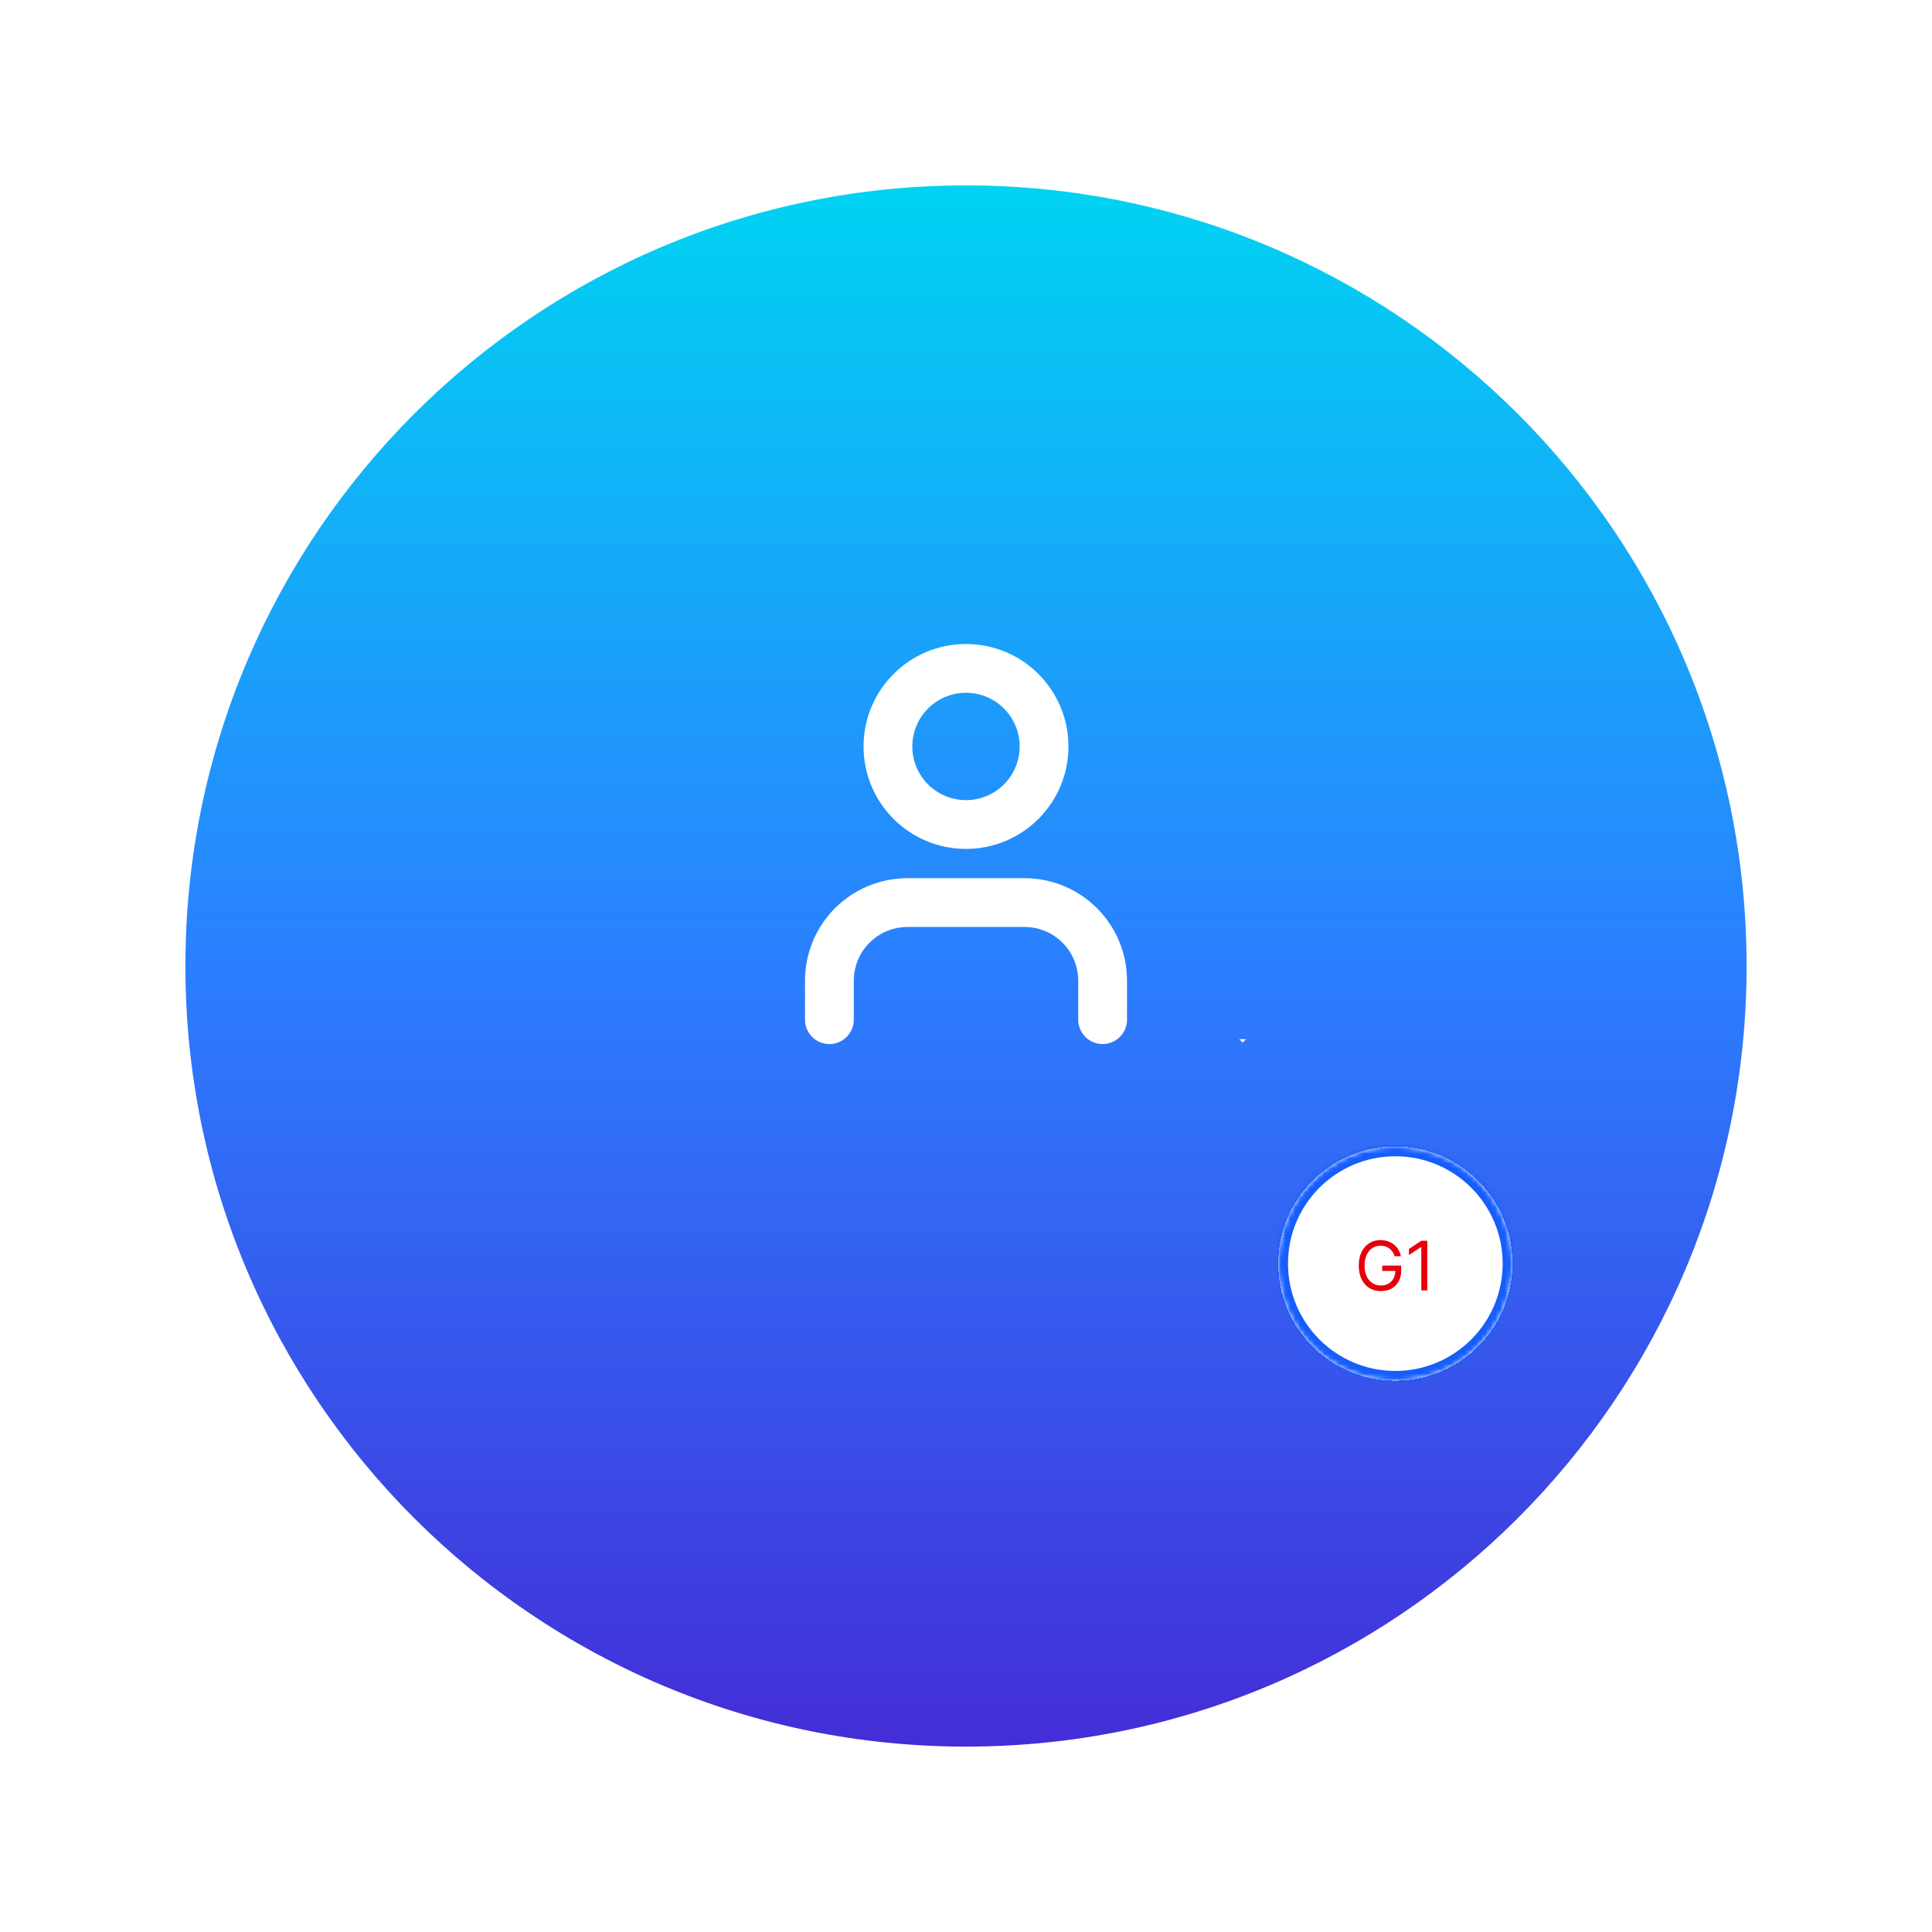 <svg width="396" height="396" viewBox="0 0 396 396" fill="none" xmlns="http://www.w3.org/2000/svg">
<g filter="url(#filter0_d_1400_10279)">
<path d="M38 173C38 84.634 109.634 13 198 13C286.366 13 358 84.634 358 173C358 261.366 286.366 333 198 333C109.634 333 38 261.366 38 173Z" fill="url(#paint0_linear_1400_10279)"/>
</g>
<path d="M226 209V201C226 196.757 224.314 192.687 221.314 189.686C218.313 186.686 214.243 185 210 185H186C181.757 185 177.687 186.686 174.686 189.686C171.686 192.687 170 196.757 170 201V209" stroke="white" stroke-width="10" stroke-linecap="round" stroke-linejoin="round"/>
<path d="M198 169C206.837 169 214 161.837 214 153C214 144.163 206.837 137 198 137C189.163 137 182 144.163 182 153C182 161.837 189.163 169 198 169Z" stroke="white" stroke-width="10" stroke-linecap="round" stroke-linejoin="round"/>
<g filter="url(#filter1_dd_1400_10279)">
<mask id="path-4-inside-1_1400_10279" fill="white">
<path d="M262 245C262 231.745 272.745 221 286 221C299.255 221 310 231.745 310 245C310 258.255 299.255 269 286 269C272.745 269 262 258.255 262 245Z"/>
</mask>
<path d="M262 245C262 231.745 272.745 221 286 221C299.255 221 310 231.745 310 245C310 258.255 299.255 269 286 269C272.745 269 262 258.255 262 245Z" fill="white" shape-rendering="crispEdges"/>
<path d="M286 269V267C273.85 267 264 257.15 264 245H262H260C260 259.359 271.641 271 286 271V269ZM310 245H308C308 257.15 298.15 267 286 267V269V271C300.359 271 312 259.359 312 245H310ZM286 221V223C298.15 223 308 232.85 308 245H310H312C312 230.641 300.359 219 286 219V221ZM286 221V219C271.641 219 260 230.641 260 245H262H264C264 232.85 273.85 223 286 223V221Z" fill="#155DFC" mask="url(#path-4-inside-1_1400_10279)"/>
<path d="M285.865 243.5C285.756 243.165 285.612 242.865 285.433 242.6C285.257 242.332 285.046 242.103 284.801 241.914C284.559 241.725 284.284 241.581 283.976 241.482C283.668 241.382 283.33 241.332 282.962 241.332C282.358 241.332 281.81 241.488 281.316 241.8C280.822 242.111 280.429 242.57 280.138 243.177C279.846 243.783 279.7 244.527 279.7 245.409C279.7 246.291 279.848 247.035 280.143 247.641C280.438 248.248 280.837 248.707 281.341 249.018C281.845 249.33 282.411 249.486 283.041 249.486C283.625 249.486 284.138 249.362 284.582 249.113C285.03 248.861 285.378 248.506 285.626 248.049C285.878 247.588 286.004 247.046 286.004 246.423L286.382 246.503H283.32V245.409H287.197V246.503C287.197 247.341 287.018 248.071 286.661 248.69C286.306 249.31 285.815 249.791 285.189 250.132C284.566 250.47 283.85 250.639 283.041 250.639C282.14 250.639 281.348 250.427 280.665 250.003C279.985 249.579 279.455 248.975 279.074 248.193C278.696 247.411 278.507 246.483 278.507 245.409C278.507 244.604 278.615 243.879 278.83 243.237C279.049 242.59 279.357 242.04 279.755 241.586C280.153 241.132 280.623 240.784 281.167 240.542C281.71 240.3 282.309 240.179 282.962 240.179C283.499 240.179 283.999 240.26 284.463 240.423C284.93 240.582 285.346 240.809 285.711 241.104C286.079 241.395 286.385 241.745 286.631 242.153C286.876 242.557 287.045 243.006 287.138 243.5H285.865ZM292.559 240.318V250.5H291.326V241.611H291.267L288.781 243.261V242.009L291.326 240.318H292.559Z" fill="#E7000B"/>
</g>
<g clip-path="url(#clip0_1400_10279)">
<path d="M254 213L278 189" stroke="white" stroke-width="2"/>
</g>
<defs>
<filter id="filter0_d_1400_10279" x="0" y="0" width="396" height="396" filterUnits="userSpaceOnUse" color-interpolation-filters="sRGB">
<feFlood flood-opacity="0" result="BackgroundImageFix"/>
<feColorMatrix in="SourceAlpha" type="matrix" values="0 0 0 0 0 0 0 0 0 0 0 0 0 0 0 0 0 0 127 0" result="hardAlpha"/>
<feMorphology radius="12" operator="erode" in="SourceAlpha" result="effect1_dropShadow_1400_10279"/>
<feOffset dy="25"/>
<feGaussianBlur stdDeviation="25"/>
<feComposite in2="hardAlpha" operator="out"/>
<feColorMatrix type="matrix" values="0 0 0 0 0 0 0 0 0 0 0 0 0 0 0 0 0 0 0.25 0"/>
<feBlend mode="normal" in2="BackgroundImageFix" result="effect1_dropShadow_1400_10279"/>
<feBlend mode="normal" in="SourceGraphic" in2="effect1_dropShadow_1400_10279" result="shape"/>
</filter>
<filter id="filter1_dd_1400_10279" x="250" y="219" width="72" height="72" filterUnits="userSpaceOnUse" color-interpolation-filters="sRGB">
<feFlood flood-opacity="0" result="BackgroundImageFix"/>
<feColorMatrix in="SourceAlpha" type="matrix" values="0 0 0 0 0 0 0 0 0 0 0 0 0 0 0 0 0 0 127 0" result="hardAlpha"/>
<feMorphology radius="4" operator="erode" in="SourceAlpha" result="effect1_dropShadow_1400_10279"/>
<feOffset dy="4"/>
<feGaussianBlur stdDeviation="3"/>
<feComposite in2="hardAlpha" operator="out"/>
<feColorMatrix type="matrix" values="0 0 0 0 0 0 0 0 0 0 0 0 0 0 0 0 0 0 0.1 0"/>
<feBlend mode="normal" in2="BackgroundImageFix" result="effect1_dropShadow_1400_10279"/>
<feColorMatrix in="SourceAlpha" type="matrix" values="0 0 0 0 0 0 0 0 0 0 0 0 0 0 0 0 0 0 127 0" result="hardAlpha"/>
<feMorphology radius="3" operator="erode" in="SourceAlpha" result="effect2_dropShadow_1400_10279"/>
<feOffset dy="10"/>
<feGaussianBlur stdDeviation="7.5"/>
<feComposite in2="hardAlpha" operator="out"/>
<feColorMatrix type="matrix" values="0 0 0 0 0 0 0 0 0 0 0 0 0 0 0 0 0 0 0.1 0"/>
<feBlend mode="normal" in2="effect1_dropShadow_1400_10279" result="effect2_dropShadow_1400_10279"/>
<feBlend mode="normal" in="SourceGraphic" in2="effect2_dropShadow_1400_10279" result="shape"/>
</filter>
<linearGradient id="paint0_linear_1400_10279" x1="198" y1="13" x2="198" y2="333" gradientUnits="userSpaceOnUse">
<stop stop-color="#00D3F2"/>
<stop offset="0.5" stop-color="#2B7FFF"/>
<stop offset="1" stop-color="#432DD7"/>
</linearGradient>
<clipPath id="clip0_1400_10279">
<rect width="64" height="64" fill="white" transform="translate(254 213)"/>
</clipPath>
</defs>
</svg>
